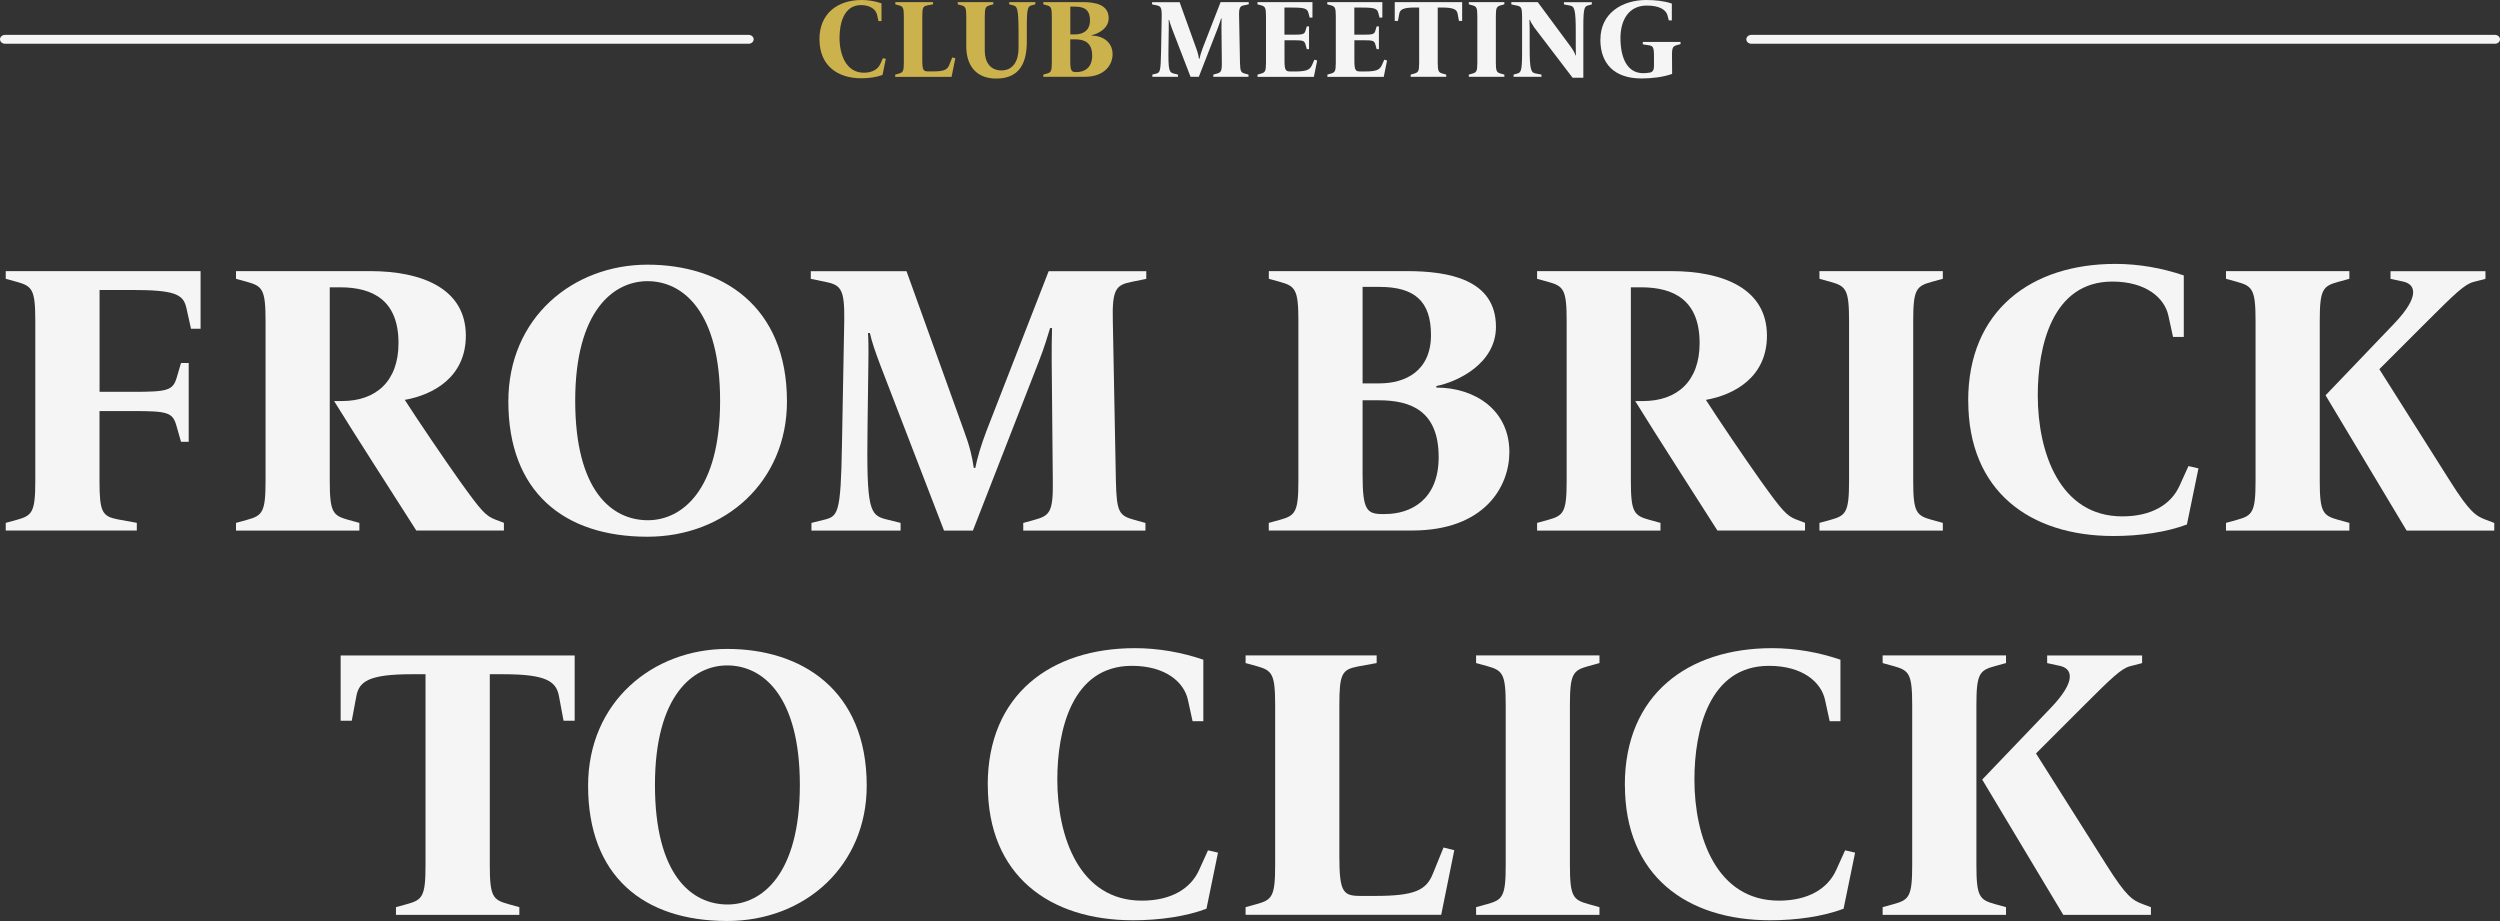 <?xml version="1.0" encoding="UTF-8"?>
<svg id="Camada_2" data-name="Camada 2" xmlns="http://www.w3.org/2000/svg" viewBox="0 0 422.89 155.79">
  <rect x="0" y="0" width="422.89" height="155.79" fill="#333333" stroke="none"/>
  <defs>
    <style>
      .cls-1 {
        fill: #f5f5f5;
      }

      .cls-2 {
        fill: #ccb24d;
      }
    </style>
  </defs>
  <g id="Camada_1-2" data-name="Camada 1">
    <g>
      <g>
        <path class="cls-1" d="M.97,88.45l1.88-.52c2.6-.71,3.12-1.3,3.12-6.57v-27.11c0-5.27-.52-5.85-3.12-6.57l-1.88-.52v-1.3h32.96v9.75h-1.62l-.78-3.51c-.52-2.4-2.08-3.05-9.36-3.05h-5.33v17.23h5.53c5.98,0,6.89-.2,7.54-2.47l.71-2.41h1.3v13.33h-1.3l-.78-2.73c-.65-2.27-1.5-2.47-7.48-2.47h-5.53v11.83c0,5.27.46,5.98,3.12,6.5l3.19.58v1.3H.97v-1.3Z"/>
        <path class="cls-1" d="M56.48,67.84h1.37c5.72,0,9.56-3.31,9.56-9.81,0-7.15-4.23-9.43-9.88-9.43h-1.75v32.76c0,5.27.52,5.85,3.12,6.57l1.89.52v1.3h-20.87v-1.3l1.88-.52c2.6-.71,3.12-1.3,3.12-6.57v-27.11c0-5.27-.52-5.85-3.12-6.57l-1.88-.52v-1.3h22.69c8.84,0,16.19,2.99,16.19,10.92,0,7.02-5.52,10.01-10.33,10.86,2.08,3.25,6.57,9.88,9.29,13.71,3.64,5.07,4.36,5.92,6.11,6.57l1.37.52v1.3h-14.82c-3.51-5.53-10.47-16.32-13.91-21.91Z"/>
        <path class="cls-1" d="M85.99,67.91c0-14.24,10.99-23.14,23.53-23.14s23.6,6.89,23.6,23.14c0,13.46-10.34,22.88-23.6,22.88-14.24,0-23.53-7.67-23.53-22.88ZM121.81,67.78c0-14.95-6.18-20.22-12.29-20.22-5.72,0-12.22,5-12.22,20.22s6.17,20.22,12.29,20.22c5.72,0,12.22-5,12.22-20.22Z"/>
        <path class="cls-1" d="M137.28,88.45l2.08-.52c2.41-.58,2.86-1.04,3.06-12.54l.39-21.13c.07-5.27-.52-6.04-3.12-6.57l-2.54-.52v-1.3h16.19l9.69,26.91c1.04,2.79,1.43,4.55,1.69,6.37h.26c.33-1.69.97-3.83,1.88-6.24l10.53-27.04h16.51v1.3l-2.54.52c-2.6.52-3.25,1.3-3.12,6.57l.52,27.11c.13,5.27.52,5.85,3.12,6.57l1.88.52v1.3h-20.67v-1.3l1.88-.52c2.6-.71,3.19-1.3,3.12-6.57l-.19-20.41c0-1.56,0-4.03.06-5.46h-.33c-.26.84-.97,3.31-2.01,5.92l-11.05,28.34h-4.88l-10.79-28.02c-.78-2.08-1.43-3.9-1.75-5.4h-.33c.06.58.13,2.14.06,5.85l-.13,9.95c-.19,14.17.33,15.02,3.25,15.73l2.34.58v1.3h-15.08v-1.3Z"/>
        <path class="cls-1" d="M214.63,88.45l1.88-.52c2.6-.71,3.12-1.3,3.12-6.57v-27.11c0-5.27-.52-5.85-3.12-6.57l-1.88-.52v-1.3h23.34c7.15,0,15.08,1.43,15.08,9.43,0,6.17-6.43,9.29-10.08,10.01v.26c6.57,0,12.35,3.83,12.35,10.92,0,5.79-4.16,13.26-16.45,13.26h-24.25v-1.3ZM233.35,64.85c4.36,0,8.71-2.08,8.71-8.19,0-5.72-2.79-8.13-8.71-8.13h-2.86v16.32h2.86ZM234.32,86.95c4.23,0,9.04-2.34,9.04-9.62,0-7.87-4.75-9.62-10.14-9.62h-2.73v12.55c0,6.11.71,6.7,3.51,6.7h.32Z"/>
        <path class="cls-1" d="M276.57,67.84h1.37c5.72,0,9.56-3.31,9.56-9.81,0-7.15-4.23-9.43-9.88-9.43h-1.75v32.76c0,5.27.52,5.85,3.12,6.57l1.89.52v1.3h-20.87v-1.3l1.88-.52c2.6-.71,3.12-1.3,3.12-6.57v-27.11c0-5.27-.52-5.85-3.12-6.57l-1.88-.52v-1.3h22.69c8.84,0,16.19,2.99,16.19,10.92,0,7.02-5.52,10.01-10.33,10.86,2.08,3.25,6.57,9.88,9.29,13.71,3.64,5.07,4.36,5.92,6.11,6.57l1.37.52v1.3h-14.82c-3.51-5.53-10.47-16.32-13.91-21.91Z"/>
        <path class="cls-1" d="M307.77,88.45l1.89-.52c2.6-.71,3.12-1.3,3.12-6.57v-27.11c0-5.27-.52-5.85-3.12-6.57l-1.89-.52v-1.3h20.87v1.3l-1.89.52c-2.6.71-3.12,1.3-3.12,6.57v27.11c0,5.27.52,5.85,3.12,6.57l1.89.52v1.3h-20.87v-1.3Z"/>
        <path class="cls-1" d="M332.93,67.78c0-15.34,10.73-23.14,24.9-23.14,3.97,0,7.93.71,11.57,1.95v10.4h-1.82l-.78-3.57c-.65-3.06-3.83-5.79-9.49-5.79-10.21,0-12.61,11.05-12.61,19.24,0,9.75,3.77,20.48,14.3,20.48,4.94,0,8.26-2.01,9.69-5.2l1.5-3.31,1.69.39-1.95,9.49c-3.45,1.3-7.93,1.95-12.42,1.95-14.11,0-24.57-7.54-24.57-22.88Z"/>
        <path class="cls-1" d="M376.54,88.45l1.88-.52c2.6-.71,3.12-1.3,3.12-6.57v-27.11c0-5.27-.52-5.85-3.12-6.57l-1.88-.52v-1.3h20.87v1.3l-1.89.52c-2.6.71-3.12,1.3-3.12,6.57v27.11c0,5.27.52,5.85,3.12,6.57l1.89.52v1.3h-20.87v-1.3ZM393.38,66.87l11.57-12.09c4.49-4.68,3.64-6.7,1.56-7.15l-2.14-.46v-1.3h16.06v1.3l-2.02.52c-1.5.39-3.18,2.02-7.74,6.57l-8.19,8.19,11.96,18.92c3.32,5.27,4.36,5.92,6.11,6.57l1.37.52v1.3h-14.82l-13.71-22.88Z"/>
        <path class="cls-1" d="M66.98,153.45l1.88-.52c2.6-.71,3.12-1.3,3.12-6.57v-32.31h-2.34c-7.28,0-8.91,1.24-9.36,3.71l-.78,4.16h-1.88v-11.05h39.59v11.05h-1.88l-.78-4.16c-.46-2.47-2.08-3.71-9.36-3.71h-2.34v32.31c0,5.27.52,5.85,3.12,6.57l1.88.52v1.3h-20.87v-1.3Z"/>
        <path class="cls-1" d="M99.48,132.91c0-14.24,10.99-23.14,23.53-23.14s23.6,6.89,23.6,23.14c0,13.46-10.34,22.88-23.6,22.88-14.24,0-23.53-7.67-23.53-22.88ZM135.3,132.78c0-14.95-6.18-20.22-12.29-20.22-5.72,0-12.22,5-12.22,20.22s6.17,20.22,12.29,20.22c5.72,0,12.22-5,12.22-20.22Z"/>
        <path class="cls-1" d="M167.08,132.78c0-15.34,10.73-23.14,24.9-23.14,3.97,0,7.93.71,11.57,1.95v10.4h-1.82l-.78-3.57c-.65-3.06-3.83-5.79-9.49-5.79-10.21,0-12.61,11.05-12.61,19.24,0,9.75,3.77,20.48,14.3,20.48,4.94,0,8.26-2.01,9.69-5.2l1.5-3.31,1.69.39-1.95,9.49c-3.45,1.3-7.93,1.95-12.42,1.95-14.11,0-24.57-7.54-24.57-22.88Z"/>
        <path class="cls-1" d="M210.7,153.45l1.88-.52c2.6-.71,3.12-1.3,3.12-6.57v-27.11c0-5.27-.52-5.85-3.12-6.57l-1.88-.52v-1.3h22.17v1.3l-3.19.58c-2.67.52-3.12,1.23-3.12,6.5v25.61c0,6.11.65,6.7,3.58,6.7h2.47c6.7,0,8.64-.97,9.75-3.71l1.82-4.48,1.82.46-2.21,10.92h-33.09v-1.3Z"/>
        <path class="cls-1" d="M249.69,153.45l1.89-.52c2.6-.71,3.12-1.3,3.12-6.57v-27.11c0-5.27-.52-5.85-3.12-6.57l-1.89-.52v-1.3h20.87v1.3l-1.88.52c-2.6.71-3.12,1.3-3.12,6.57v27.11c0,5.27.52,5.85,3.12,6.57l1.88.52v1.3h-20.87v-1.3Z"/>
        <path class="cls-1" d="M274.85,132.78c0-15.34,10.73-23.14,24.9-23.14,3.97,0,7.93.71,11.57,1.95v10.4h-1.82l-.78-3.57c-.65-3.06-3.83-5.79-9.49-5.79-10.21,0-12.61,11.05-12.61,19.24,0,9.75,3.77,20.48,14.3,20.48,4.94,0,8.26-2.01,9.69-5.2l1.5-3.31,1.69.39-1.95,9.49c-3.45,1.3-7.93,1.95-12.42,1.95-14.11,0-24.57-7.54-24.57-22.88Z"/>
        <path class="cls-1" d="M318.46,153.45l1.88-.52c2.6-.71,3.12-1.3,3.12-6.57v-27.11c0-5.27-.52-5.85-3.12-6.57l-1.88-.52v-1.3h20.87v1.3l-1.89.52c-2.6.71-3.12,1.3-3.12,6.57v27.11c0,5.27.52,5.85,3.12,6.57l1.89.52v1.3h-20.87v-1.3ZM335.3,131.87l11.57-12.09c4.49-4.68,3.64-6.7,1.56-7.15l-2.14-.46v-1.3h16.06v1.3l-2.02.52c-1.5.39-3.18,2.02-7.74,6.57l-8.19,8.19,11.96,18.92c3.32,5.27,4.36,5.92,6.11,6.57l1.37.52v1.3h-14.82l-13.71-22.88Z"/>
      </g>
      <g>
        <g>
          <path class="cls-1" d="M422.04,7.4h-125.79c-.47,0-.85-.34-.85-.75s.38-.75.85-.75h125.79c.47,0,.85.34.85.75s-.38.75-.85.75Z"/>
          <path class="cls-1" d="M126.64,7.4H.85c-.47,0-.85-.34-.85-.75s.38-.75.85-.75h125.79c.47,0,.85.34.85.75s-.38.75-.85.75Z"/>
        </g>
        <g>
          <path class="cls-2" d="M138.61,6.67c0-4.42,3.09-6.67,7.17-6.67,1.14,0,2.28.21,3.33.56v3h-.52l-.22-1.03c-.19-.88-1.1-1.67-2.73-1.67-2.94,0-3.63,3.18-3.63,5.54,0,2.81,1.09,5.9,4.12,5.9,1.42,0,2.38-.58,2.79-1.5l.43-.96.49.11-.56,2.73c-.99.37-2.28.56-3.58.56-4.06,0-7.08-2.17-7.08-6.59Z"/>
          <path class="cls-2" d="M151.45,12.62l.54-.15c.75-.21.9-.37.9-1.89V2.77c0-1.52-.15-1.69-.9-1.89l-.54-.15v-.37h6.38v.37l-.92.17c-.77.15-.9.36-.9,1.87v7.38c0,1.76.19,1.93,1.03,1.93h.71c1.93,0,2.49-.28,2.81-1.07l.52-1.29.52.13-.64,3.15h-9.53v-.37Z"/>
          <path class="cls-2" d="M163.45,7.84V2.77c0-1.52-.15-1.69-.9-1.89l-.54-.15v-.37h6.01v.37l-.54.15c-.75.21-.9.37-.9,1.89v5.79c0,1.82.81,3.35,2.83,3.35s2.88-1.7,2.88-3.73v-2.73c0-4.19-.26-4.38-.92-4.55l-.66-.17v-.37h4.42v.37l-.54.15c-.69.19-.9.3-.9,3.61v2.53c0,3.35-1.03,6.27-5.17,6.27-3.43,0-5.07-2.23-5.07-5.45Z"/>
          <path class="cls-2" d="M176.48,12.62l.54-.15c.75-.21.9-.37.9-1.89V2.77c0-1.52-.15-1.69-.9-1.89l-.54-.15v-.37h6.72c2.06,0,4.34.41,4.34,2.71,0,1.78-1.85,2.68-2.9,2.88v.07c1.89,0,3.56,1.1,3.56,3.15,0,1.67-1.2,3.82-4.74,3.82h-6.98v-.37ZM181.87,5.82c1.25,0,2.51-.6,2.51-2.36,0-1.65-.8-2.34-2.51-2.34h-.82v4.7h.82ZM182.15,12.19c1.22,0,2.6-.67,2.6-2.77,0-2.27-1.37-2.77-2.92-2.77h-.79v3.61c0,1.76.21,1.93,1.01,1.93h.09Z"/>
          <path class="cls-1" d="M194.92,12.62l.6-.15c.69-.17.82-.3.88-3.61l.11-6.08c.02-1.52-.15-1.74-.9-1.89l-.73-.15v-.37h4.66l2.79,7.75c.3.81.41,1.31.49,1.83h.08c.09-.49.28-1.1.54-1.8l3.03-7.79h4.76v.37l-.73.15c-.75.15-.94.37-.9,1.89l.15,7.81c.04,1.52.15,1.69.9,1.89l.54.15v.37h-5.95v-.37l.54-.15c.75-.21.92-.37.9-1.89l-.06-5.88c0-.45,0-1.16.02-1.57h-.09c-.08.24-.28.95-.58,1.7l-3.18,8.16h-1.4l-3.11-8.07c-.22-.6-.41-1.12-.51-1.55h-.09c.02.17.04.62.02,1.69l-.04,2.86c-.06,4.08.09,4.32.94,4.53l.67.17v.37h-4.34v-.37Z"/>
          <path class="cls-1" d="M212.71,12.62l.54-.15c.75-.21.9-.37.9-1.89V2.77c0-1.52-.15-1.69-.9-1.89l-.54-.15v-.37h9.3v2.62h-.47l-.22-.82c-.19-.69-.6-.88-2.7-.88h-1.35v4.59h1.4c1.72,0,1.99-.06,2.17-.71l.21-.69h.38v3.84h-.38l-.22-.79c-.19-.66-.43-.71-2.15-.71h-1.4v3.35c0,1.76.19,1.93,1.03,1.93h.77c1.93,0,2.49-.28,2.85-1.07l.41-.92.47.13-.56,2.77h-9.53v-.37Z"/>
          <path class="cls-1" d="M224.52,12.62l.54-.15c.75-.21.9-.37.9-1.89V2.77c0-1.52-.15-1.69-.9-1.89l-.54-.15v-.37h9.31v2.62h-.47l-.22-.82c-.19-.69-.6-.88-2.7-.88h-1.35v4.59h1.4c1.72,0,1.99-.06,2.17-.71l.21-.69h.38v3.84h-.38l-.22-.79c-.19-.66-.43-.71-2.15-.71h-1.4v3.35c0,1.76.19,1.93,1.03,1.93h.77c1.93,0,2.49-.28,2.85-1.07l.41-.92.47.13-.56,2.77h-9.53v-.37Z"/>
          <path class="cls-1" d="M238.62,12.62l.54-.15c.75-.21.9-.37.9-1.89V1.27h-.67c-2.1,0-2.57.36-2.7,1.07l-.22,1.2h-.54V.36h11.4v3.18h-.54l-.22-1.2c-.13-.71-.6-1.07-2.7-1.07h-.67v9.31c0,1.52.15,1.69.9,1.89l.54.15v.37h-6.01v-.37Z"/>
          <path class="cls-1" d="M248.46,12.62l.54-.15c.75-.21.9-.37.9-1.89V2.77c0-1.52-.15-1.69-.9-1.89l-.54-.15v-.37h6.01v.37l-.54.15c-.75.21-.9.37-.9,1.89v7.81c0,1.52.15,1.69.9,1.89l.54.15v.37h-6.01v-.37Z"/>
          <path class="cls-1" d="M259.47,4.55c-.3-.41-.58-.9-.67-1.2h-.09c0,.26.04.92.04,1.4v3.15c0,3.93.21,4.38,1.03,4.53l.97.19v.37h-4.72v-.37l.54-.15c.69-.19.9-.3.9-3.61V2.81c0-1.52-.15-1.72-.9-1.87l-.92-.19v-.39h4.47l5.54,7.49c.32.43.75,1.12.84,1.52h.07c0-.34-.02-1.16-.02-1.61v-2.3c0-3.93-.21-4.38-1.03-4.53l-.97-.19v-.37h4.72v.37l-.54.15c-.69.19-.9.3-.9,3.61v8.65h-1.82l-6.55-8.59Z"/>
          <path class="cls-1" d="M270.72,6.68c0-4.49,3.75-6.68,7.75-6.68,1.46,0,2.98.15,4.33.6v2.85h-.51l-.22-.84c-.26-.99-1.42-1.67-3.5-1.67-3.15,0-4.46,2.58-4.46,5.49,0,3.22,1.05,5.95,3.86,5.95.37,0,.8-.04,1.14-.11.45-.09.67-.43.67-1.05v-1.72c0-1.52-.15-1.74-.92-1.85l-.97-.15v-.41h6.38v.37l-.54.15c-.75.21-.92.37-.9,1.89l.02,3c-1.55.56-3.5.77-5.19.77-4.55,0-6.95-2.47-6.95-6.57Z"/>
        </g>
      </g>
    </g>
  </g>
</svg>
